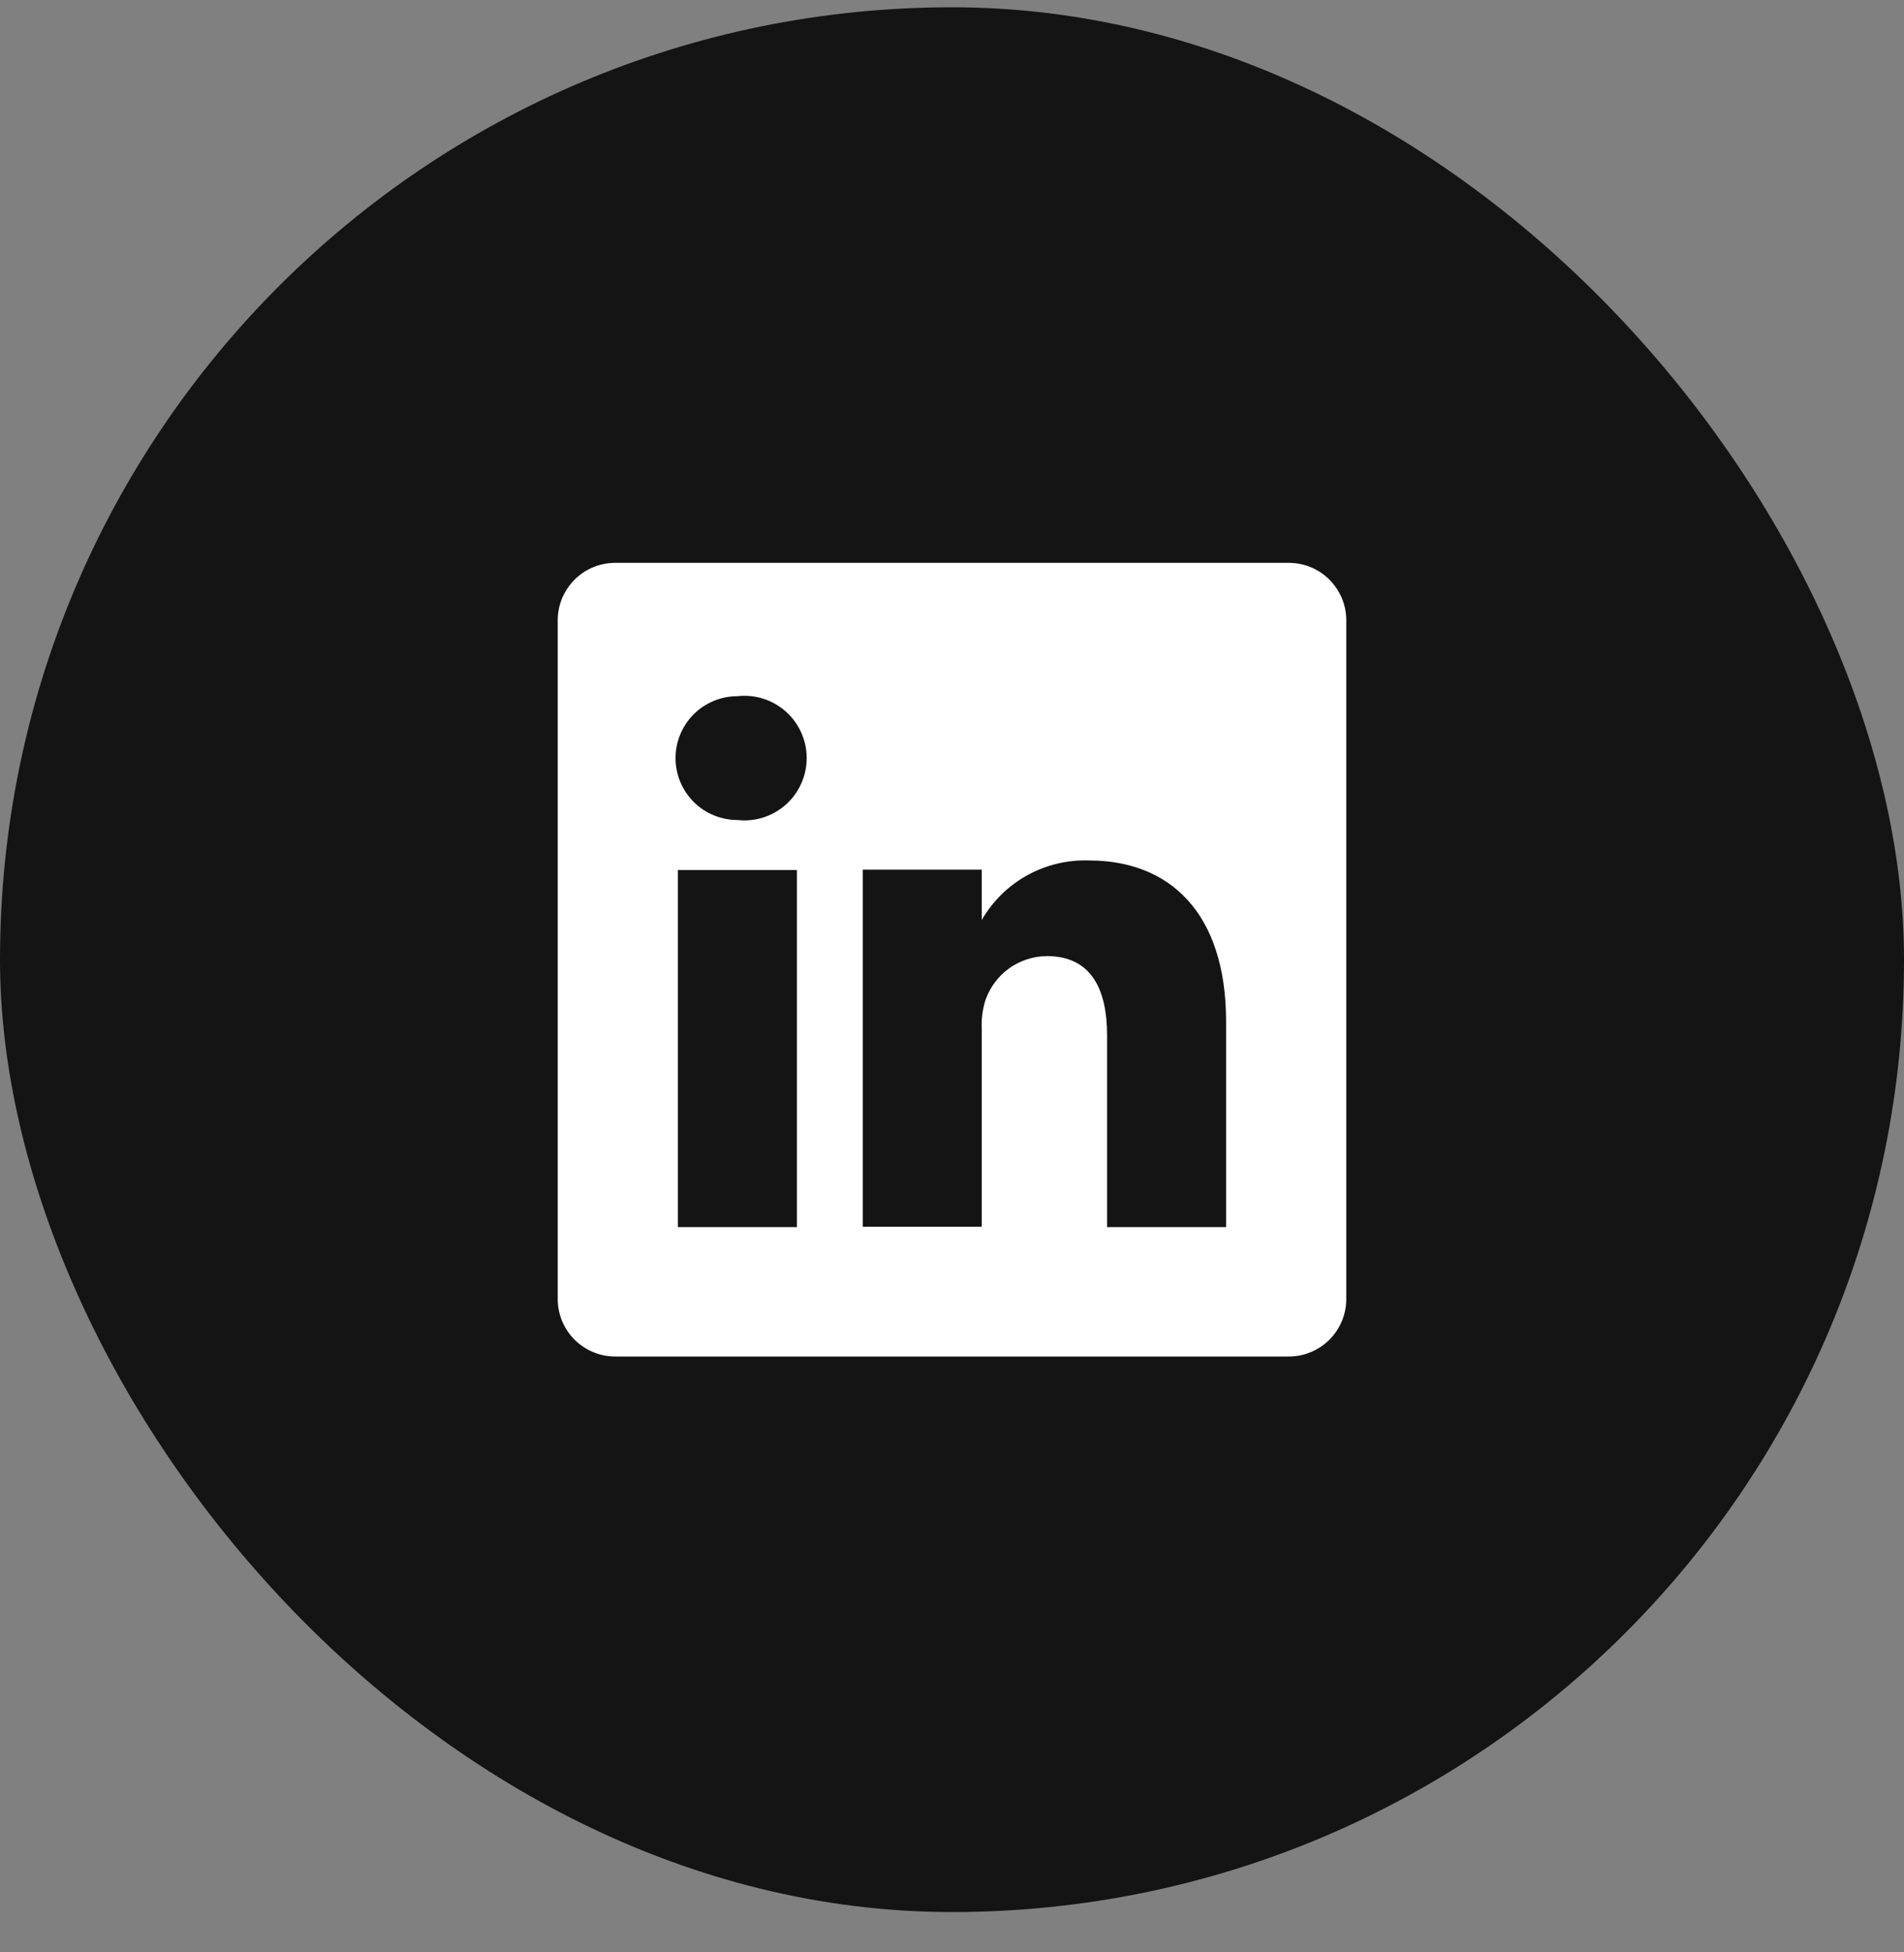 <svg width="40" height="41" viewBox="0 0 40 41" fill="none" xmlns="http://www.w3.org/2000/svg">
<rect x="0" y="0" width="40" height="41" fill="#808080" stroke="none"/>
<rect y="0.153" width="40" height="40" rx="20" fill="#141414"/>
<path d="M27.058 11.82H12.942C12.783 11.818 12.625 11.847 12.478 11.905C12.331 11.964 12.196 12.051 12.082 12.162C11.969 12.273 11.878 12.405 11.815 12.55C11.752 12.696 11.719 12.853 11.717 13.012V27.295C11.719 27.454 11.752 27.61 11.815 27.756C11.878 27.902 11.969 28.034 12.082 28.145C12.196 28.255 12.331 28.342 12.478 28.401C12.625 28.46 12.783 28.489 12.942 28.487H27.058C27.217 28.489 27.375 28.46 27.522 28.401C27.669 28.342 27.804 28.255 27.918 28.145C28.031 28.034 28.122 27.902 28.185 27.756C28.248 27.61 28.281 27.454 28.283 27.295V13.012C28.281 12.853 28.248 12.696 28.185 12.55C28.122 12.405 28.031 12.273 27.918 12.162C27.804 12.051 27.669 11.964 27.522 11.905C27.375 11.847 27.217 11.818 27.058 11.82ZM16.742 25.77H14.242V18.27H16.742V25.77ZM15.492 17.22C15.147 17.22 14.816 17.083 14.572 16.839C14.329 16.595 14.192 16.265 14.192 15.92C14.192 15.575 14.329 15.245 14.572 15.001C14.816 14.757 15.147 14.62 15.492 14.62C15.675 14.599 15.86 14.617 16.036 14.673C16.211 14.729 16.373 14.821 16.511 14.944C16.648 15.067 16.758 15.217 16.833 15.385C16.909 15.553 16.947 15.736 16.947 15.92C16.947 16.104 16.909 16.286 16.833 16.454C16.758 16.623 16.648 16.773 16.511 16.896C16.373 17.018 16.211 17.111 16.036 17.167C15.86 17.223 15.675 17.241 15.492 17.22ZM25.758 25.77H23.258V21.745C23.258 20.737 22.9 20.078 21.992 20.078C21.711 20.08 21.437 20.169 21.207 20.331C20.978 20.493 20.804 20.722 20.708 20.987C20.643 21.183 20.615 21.389 20.625 21.595V25.762H18.125C18.125 25.762 18.125 18.945 18.125 18.262H20.625V19.32C20.852 18.926 21.182 18.601 21.58 18.381C21.978 18.161 22.429 18.053 22.883 18.07C24.55 18.07 25.758 19.145 25.758 21.453V25.77Z" fill="white"/>
</svg>
